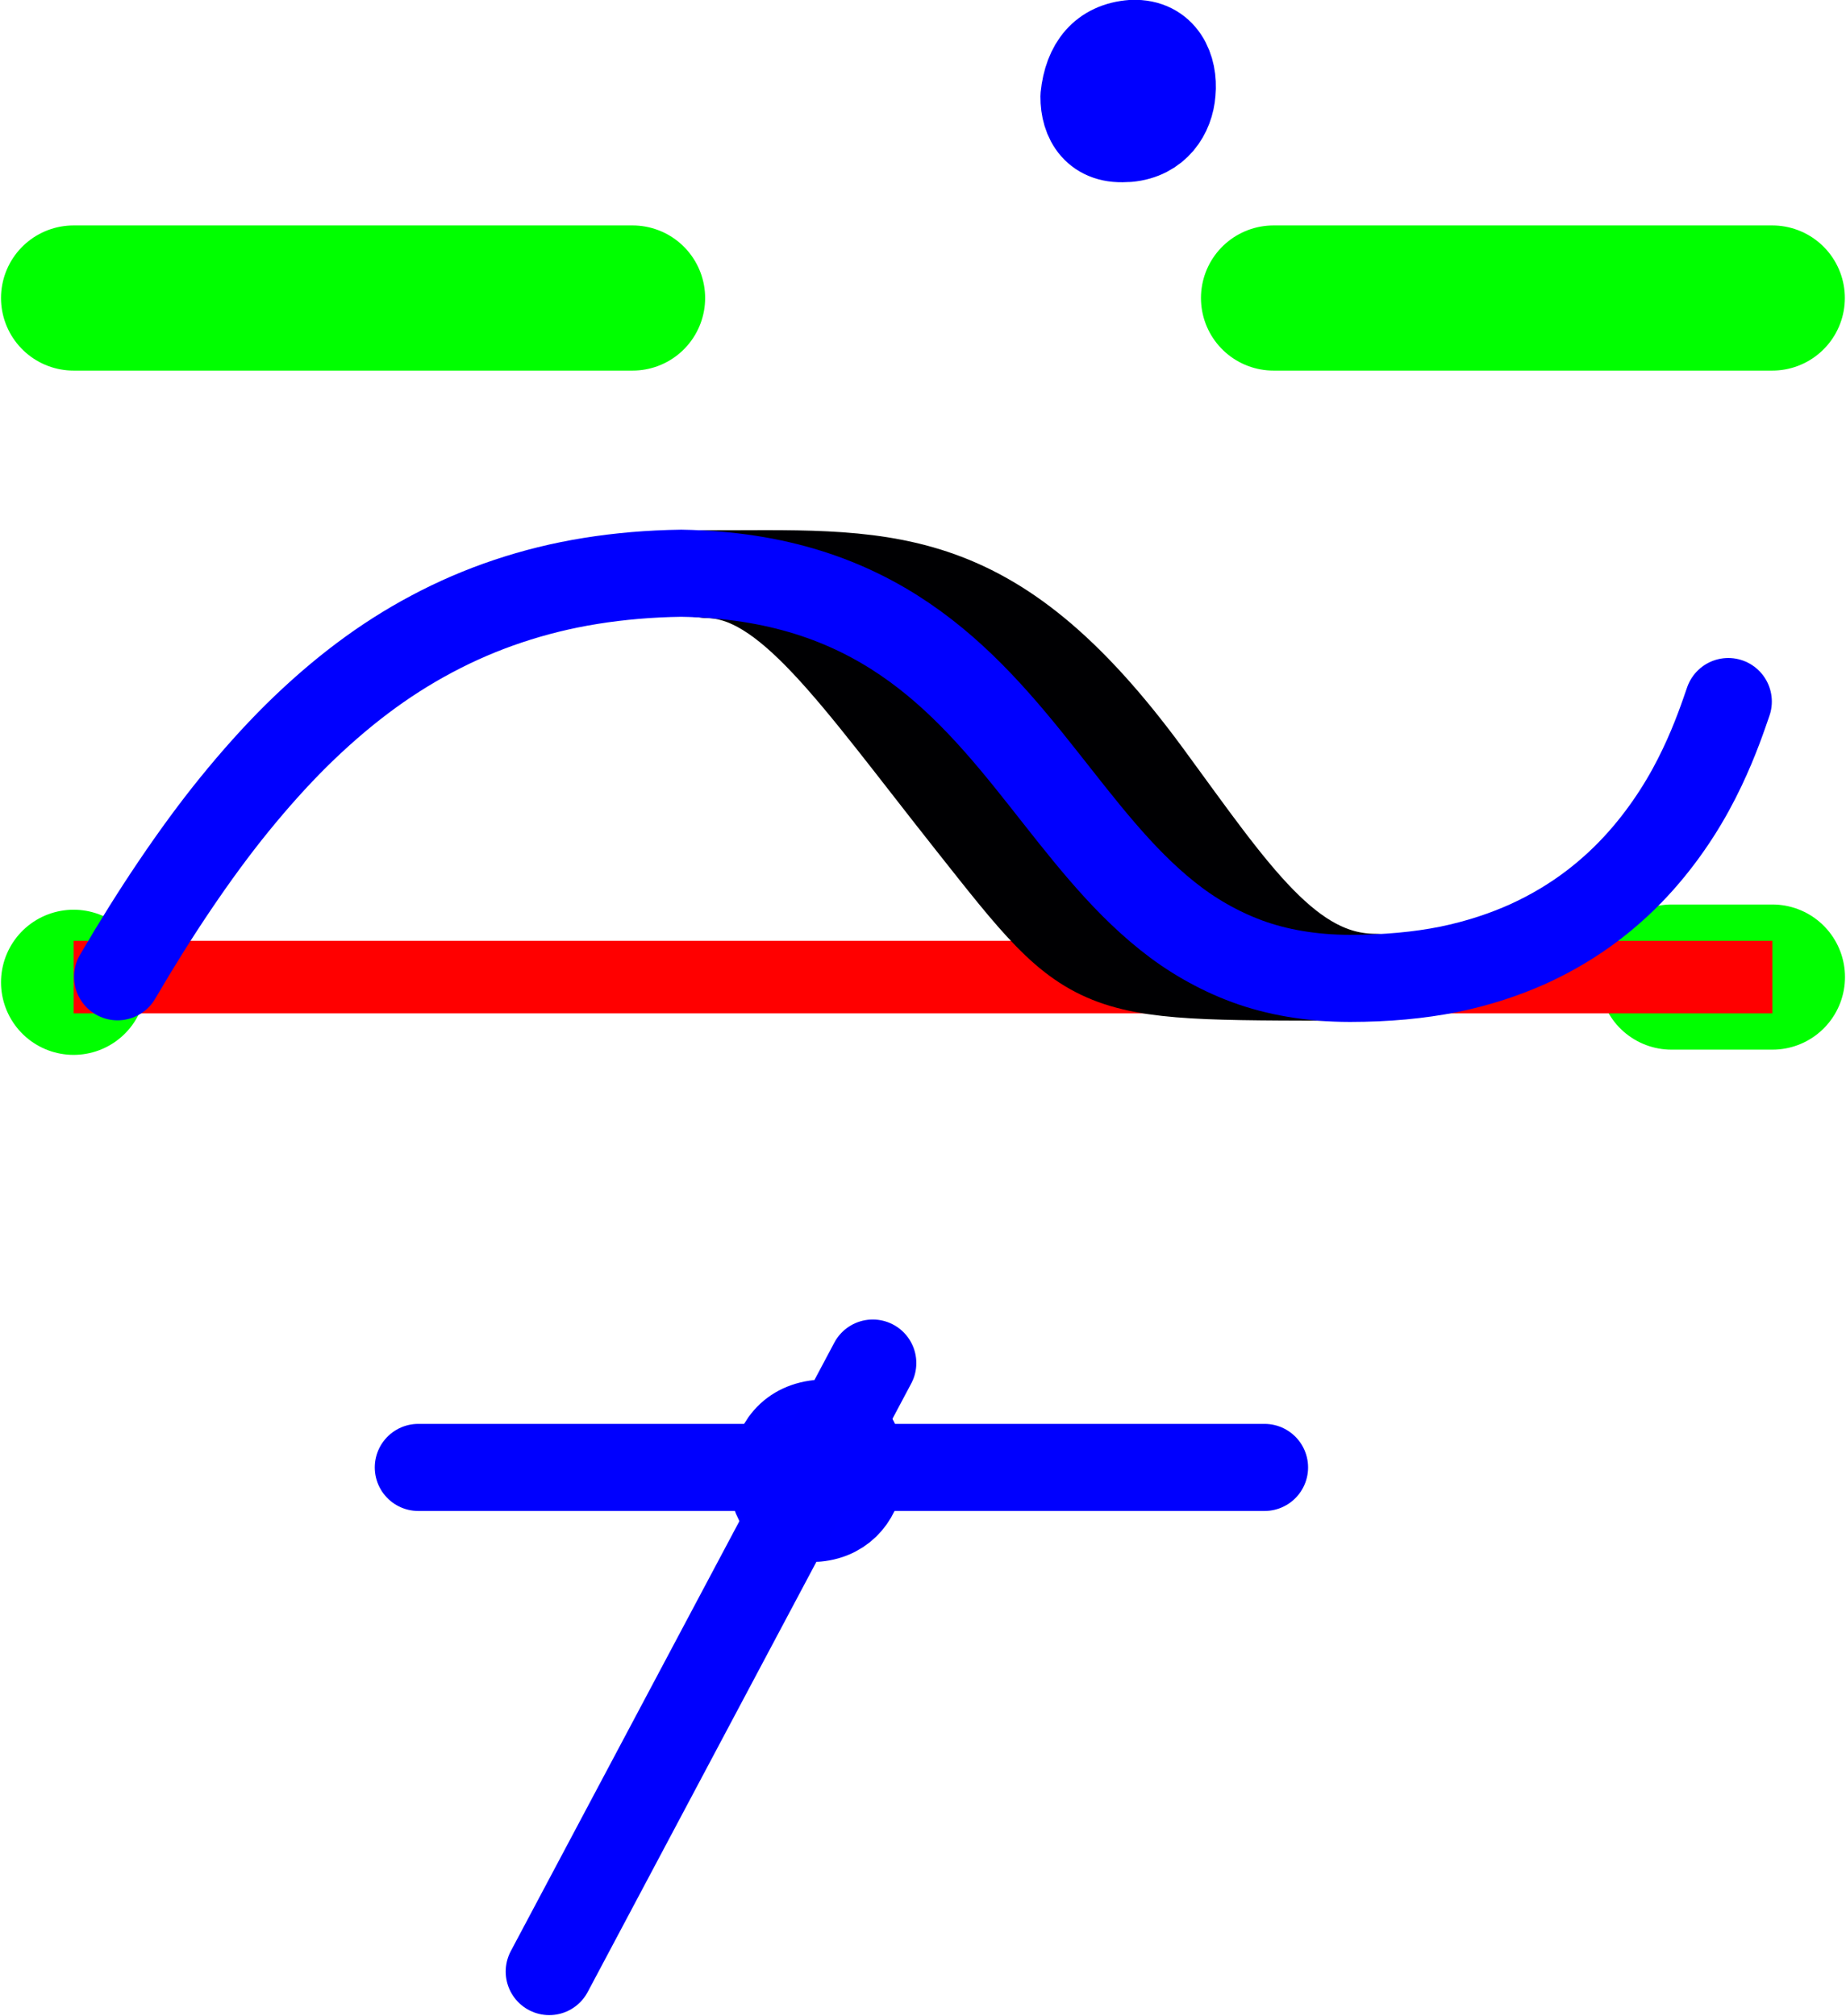 <?xml version="1.0" encoding="UTF-8" standalone="no"?>
<!-- Created with Inkscape (http://www.inkscape.org/) -->

<svg
   xmlns:dc="http://purl.org/dc/elements/1.1/"
   xmlns:cc="http://creativecommons.org/ns#"
   xmlns:rdf="http://www.w3.org/1999/02/22-rdf-syntax-ns#"
   xmlns:svg="http://www.w3.org/2000/svg"
   xmlns="http://www.w3.org/2000/svg"
   xmlns:sodipodi="http://sodipodi.sourceforge.net/DTD/sodipodi-0.dtd"
   xmlns:inkscape="http://www.inkscape.org/namespaces/inkscape"
   width="12.718"
   height="13.886"
   id="svg2"
   version="1.1"
   inkscape:version="0.92.4 (5da689c313, 2019-01-14)"
   sodipodi:docname="n.svg">
  <defs
     id="defs4" />
  <sodipodi:namedview
     id="base"
     pagecolor="#ffffff"
     bordercolor="#666666"
     borderopacity="1.0"
     inkscape:pageopacity="0.0"
     inkscape:pageshadow="2"
     inkscape:zoom="32.0000001"
     inkscape:cx="9.41030268"
     inkscape:cy="6.36881628"
     inkscape:document-units="cm"
     inkscape:current-layer="layer1"
     showgrid="true"
     units="cm"
     inkscape:snap-object-midpoints="false"
     inkscape:snap-grids="false"
     inkscape:snap-to-guides="true"
     inkscape:snap-global="true"
     gridtolerance="10"
     inkscape:pagecheckerboard="false"
     fit-margin-top="0"
     fit-margin-left="0"
     fit-margin-right="0"
     fit-margin-bottom="0"
     showguides="true"
     inkscape:guide-bbox="true"
     inkscape:lockguides="false">
    <inkscape:grid
       type="xygrid"
       id="grid2985"
       empspacing="5"
       visible="true"
       enabled="true"
       snapvisiblegridlinesonly="true"
       units="cm"
       spacingx="3.78"
       spacingy="3.78"
       originx="-322.706"
       originy="-333.187" />
    <sodipodi:guide
       position="12.211,8.609"
       orientation="1,0"
       id="guide10431"
       inkscape:locked="false" />
    <sodipodi:guide
       position="9.676,7.155"
       orientation="0,1"
       id="guide10433"
       inkscape:locked="false" />
    <sodipodi:guide
       position="6.43,10.408"
       orientation="-0.883,0.469"
       id="guide6218"
       inkscape:locked="false"
       inkscape:label=""
       inkscape:color="rgb(0,0,255)" />
    <sodipodi:guide
       position="0.507,7.155"
       orientation="1,0"
       id="guide6256"
       inkscape:locked="false" />
  </sodipodi:namedview>
  <g
     inkscape:label="Ebene 1"
     inkscape:groupmode="layer"
     id="layer1"
     transform="translate(-322.706,-705.29)"
     style="display:inline">
    <path
       style="color:#000000;display:inline;overflow:visible;visibility:visible;fill:#00ff00;stroke:#00ff00;stroke-width:1;stroke-linecap:round;stroke-linejoin:round;stroke-miterlimit:4;stroke-dasharray:none;stroke-dashoffset:0;stroke-opacity:1;marker:none;enable-background:accumulate"
       d="m 323.213,707.343 h 3.851"
       id="path5331-8-1-7-0-8-06"
       inkscape:connector-curvature="0"
       sodipodi:nodetypes="cc"
       inkscape:label="K1A" />
    <path
       style="color:#000000;display:inline;overflow:visible;visibility:visible;fill:#00ff00;stroke:#00ff00;stroke-width:1;stroke-linecap:round;stroke-linejoin:round;stroke-miterlimit:4;stroke-dasharray:none;stroke-dashoffset:0;stroke-opacity:1;marker:none;enable-background:accumulate"
       d="m 331.48,707.343 h 3.436"
       id="path5331-8-1-7-0-1-6"
       inkscape:connector-curvature="0"
       sodipodi:nodetypes="cc"
       inkscape:label="K1E" />
    <path
       style="color:#000000;display:inline;overflow:visible;visibility:visible;fill:#00ff00;stroke:#00ff00;stroke-width:1;stroke-linecap:round;stroke-linejoin:round;stroke-miterlimit:4;stroke-dasharray:none;stroke-dashoffset:0;stroke-opacity:1;marker:none;enable-background:accumulate"
       d="m 323.213,712.057 v 0"
       id="path5331-8-1-7-0-9-1"
       inkscape:connector-curvature="0"
       sodipodi:nodetypes="cc"
       inkscape:label="K0A" />
    <path
       style="color:#000000;display:inline;overflow:visible;visibility:visible;fill:#00ff00;stroke:#00ff00;stroke-width:1;stroke-linecap:round;stroke-linejoin:round;stroke-miterlimit:4;stroke-dasharray:none;stroke-dashoffset:0;stroke-opacity:1;marker:none;enable-background:accumulate"
       d="m 334.222,712.021 h 0.695"
       id="path5331-8-1-7-0-89-70"
       inkscape:connector-curvature="0"
       sodipodi:nodetypes="cc"
       inkscape:label="K0E" />
    <path
       style="color:#000000;display:inline;overflow:visible;visibility:visible;fill:#000000;stroke:#ff0000;stroke-width:0.5;stroke-linecap:butt;stroke-linejoin:miter;stroke-miterlimit:4;stroke-dasharray:none;stroke-dashoffset:0;stroke-opacity:1;marker:none;enable-background:accumulate"
       d="m 323.213,712.021 h 11.704"
       id="path5331-8-1-6-65"
       inkscape:connector-curvature="0"
       sodipodi:nodetypes="cc"
       inkscape:label="Grundlinie und Breite" />
    <path
       style="color:#000000;display:inline;overflow:visible;visibility:visible;fill:none;fill-rule:evenodd;stroke:#000002;stroke-width:0.6;stroke-linecap:round;stroke-linejoin:round;stroke-miterlimit:4;stroke-dasharray:none;stroke-dashoffset:0;stroke-opacity:1;marker:none;enable-background:accumulate"
       d="m 327.533,709.243 c 1.263,0.003 1.988,-0.112 3.086,1.385 0.594,0.81 0.972,1.395 1.564,1.395 -1.99,-0.011 -1.9,0.067 -2.796,-1.065 -0.807,-1.019 -1.258,-1.705 -1.809,-1.71"
       id="path4612"
       inkscape:connector-curvature="0"
       inkscape:label="Fett"
       sodipodi:nodetypes="cscsc" />
    <path
       style="color:#000000;display:inline;overflow:visible;visibility:visible;fill:none;fill-rule:evenodd;stroke:#0000ff;stroke-width:0.6;stroke-linecap:round;stroke-linejoin:round;stroke-miterlimit:4;stroke-dasharray:none;stroke-dashoffset:0;stroke-opacity:1;marker:none;enable-background:accumulate"
       d="m 323.516,712.019 c 0.131,-0.224 0.263,-0.435 0.397,-0.633 0.134,-0.198 0.269,-0.383 0.408,-0.554 0.139,-0.171 0.28,-0.329 0.426,-0.474 0.146,-0.144 0.296,-0.275 0.451,-0.392 0.155,-0.117 0.316,-0.22 0.484,-0.309 0.167,-0.089 0.341,-0.164 0.523,-0.225 0.182,-0.061 0.371,-0.108 0.57,-0.14 0.199,-0.032 0.406,-0.05 0.624,-0.053 1.332,0.021 1.944,0.718 2.492,1.411 0.274,0.346 0.533,0.691 0.858,0.95 0.081,0.065 0.167,0.124 0.258,0.176 0.091,0.052 0.187,0.098 0.29,0.136 0.103,0.038 0.213,0.067 0.331,0.087 0.118,0.02 0.244,0.031 0.379,0.031 0.25,-1.59e-4 0.475,-0.021 0.68,-0.062 0.204,-0.042 0.387,-0.103 0.551,-0.177 0.164,-0.075 0.309,-0.163 0.437,-0.26 0.128,-0.097 0.239,-0.202 0.335,-0.31 0.096,-0.108 0.178,-0.219 0.248,-0.328 0.07,-0.109 0.127,-0.215 0.174,-0.314 0.094,-0.197 0.149,-0.364 0.181,-0.456"
       id="path1630"
       inkscape:connector-curvature="0"
       sodipodi:nodetypes="cssssssscssssssssssssc"
       inkscape:label="Kurve1" />
    <path
       style="color:#000000;display:inline;overflow:visible;visibility:visible;fill:none;fill-rule:evenodd;stroke:#0000ff;stroke-width:0.6;stroke-linecap:round;stroke-linejoin:round;stroke-miterlimit:4;stroke-dasharray:none;stroke-dashoffset:0;stroke-opacity:1;marker:none;enable-background:accumulate"
       d="m 330.478,706.244 c 0.197,-0.018 0.292,-0.168 0.303,-0.319 0.015,-0.16 -0.058,-0.344 -0.272,-0.336 -0.206,0.015 -0.313,0.151 -0.335,0.366 -9.29e-4,0.161 0.082,0.312 0.303,0.288"
       id="path11207-5-0"
       inkscape:connector-curvature="0"
       sodipodi:nodetypes="ccccc"
       inkscape:label="Punkt" />
    <path
       style="color:#000000;display:inline;overflow:visible;visibility:visible;fill:none;fill-rule:evenodd;stroke:#0000ff;stroke-width:0.6;stroke-linecap:round;stroke-linejoin:round;stroke-miterlimit:4;stroke-dasharray:none;stroke-dashoffset:0;stroke-opacity:1;marker:none;enable-background:accumulate"
       d="m 328.332,715.749 c 0.197,-0.018 0.292,-0.168 0.303,-0.319 0.015,-0.16 -0.058,-0.344 -0.272,-0.336 -0.206,0.015 -0.313,0.151 -0.335,0.366 -9.29e-4,0.161 0.082,0.312 0.303,0.288"
       id="path11207-5"
       inkscape:connector-curvature="0"
       sodipodi:nodetypes="ccccc"
       inkscape:label="Doppelt" />
    <path
       style="color:#000000;display:inline;overflow:visible;visibility:visible;fill:none;fill-rule:evenodd;stroke:#0000fe;stroke-width:0.6;stroke-linecap:round;stroke-linejoin:round;stroke-miterlimit:4;stroke-dasharray:none;stroke-dashoffset:0;stroke-opacity:1;marker:none;enable-background:accumulate"
       d="m 325.588,715.399 c 1.932,0 3.859,0 5.83,0"
       id="path2539"
       inkscape:connector-curvature="0"
       inkscape:label="Gross"
       sodipodi:nodetypes="cc" />
    <path
       style="color:#000000;display:inline;overflow:visible;visibility:visible;fill:none;fill-rule:evenodd;stroke:#0000fe;stroke-width:0.6;stroke-linecap:round;stroke-linejoin:round;stroke-miterlimit:4;stroke-dasharray:none;stroke-dashoffset:0;stroke-opacity:1;marker:none;enable-background:accumulate"
       d="m 326.49,718.872 c 0.776,-1.459 1.56,-2.935 2.229,-4.192"
       id="path2539-8"
       inkscape:connector-curvature="0"
       inkscape:label="Aufhebung"
       sodipodi:nodetypes="cc" />
  </g>
</svg>
